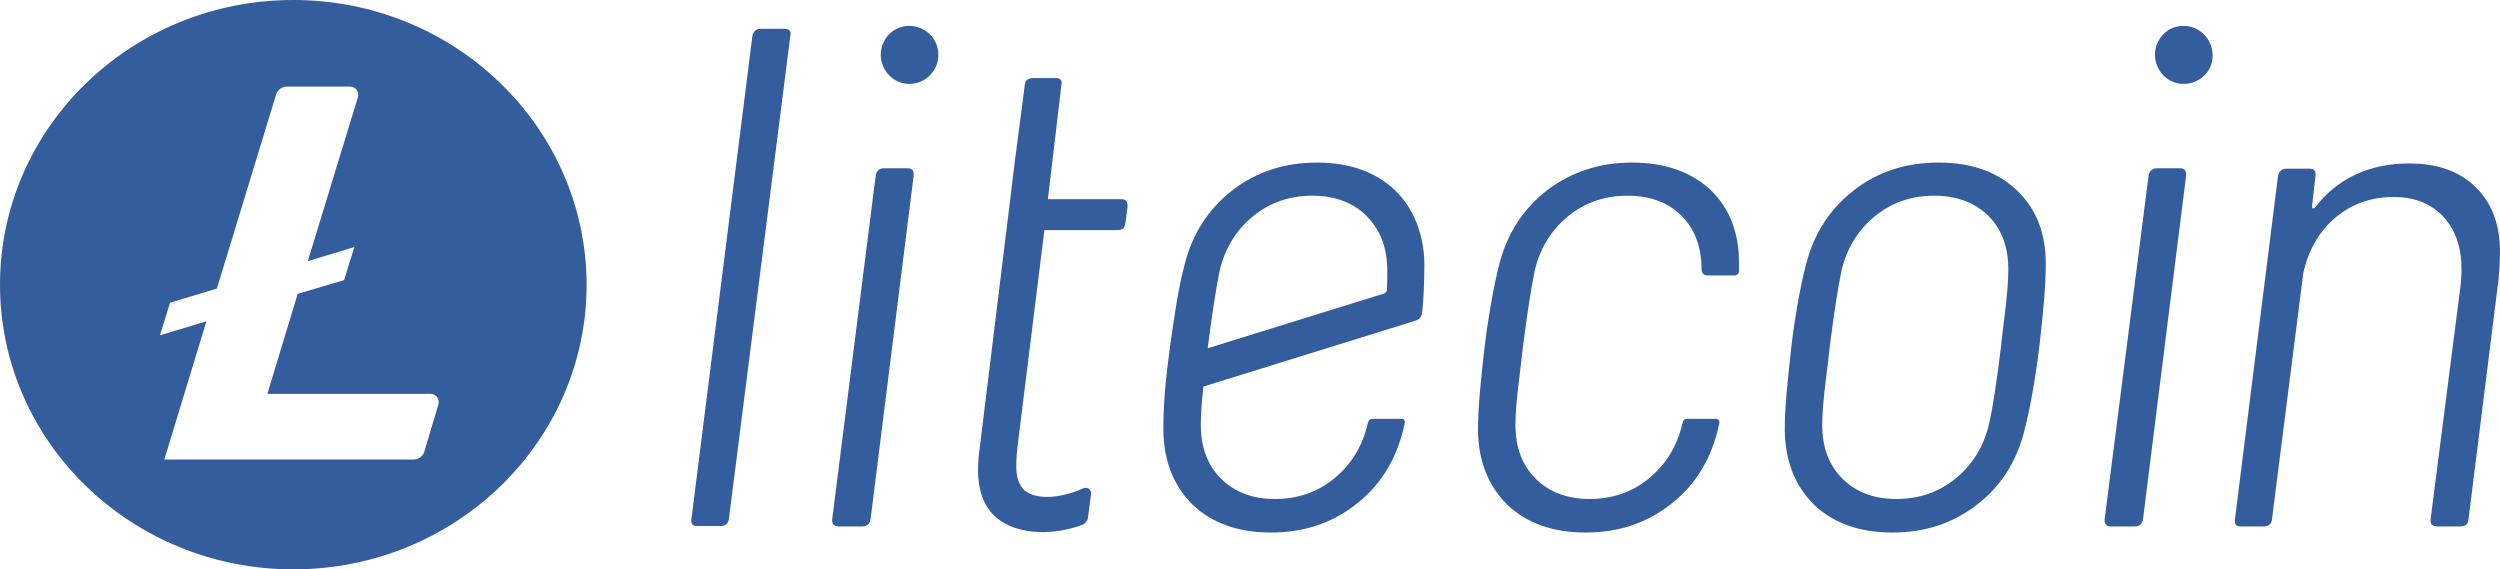 <?xml version="1.0" encoding="UTF-8" standalone="no"?> <!-- Generator: Adobe Illustrator 22.1.0, SVG Export Plug-In . SVG Version: 6.00 Build 0) --> <svg xmlns:inkscape="http://www.inkscape.org/namespaces/inkscape" xmlns:sodipodi="http://sodipodi.sourceforge.net/DTD/sodipodi-0.dtd" xmlns="http://www.w3.org/2000/svg" xmlns:svg="http://www.w3.org/2000/svg" id="Слой_1" x="0px" y="0px" viewBox="0 0 573.699 130.657" xml:space="preserve" sodipodi:docname="litecoin-ltc-logo-full.svg" width="573.699" height="130.657" inkscape:version="1.1.2 (b8e25be833, 2022-02-05)"><defs id="defs29"></defs> <style type="text/css" id="style2"> .st0{fill:#345D9D;} </style> <path class="st0" d="M 67.308,0 C 30.138,0 0,29.252 0,65.328 c 0,36.077 30.138,65.328 67.308,65.328 37.17,0 67.308,-29.252 67.308,-65.328 C 134.538,29.252 104.478,0 67.308,0 m 1.005,67.429 -6.955,22.951 h 37.402 c 1.314,0 2.164,1.2 1.855,2.4 l -3.246,10.876 c -0.309,1.05 -1.314,1.8 -2.473,1.8 H 37.711 L 47.37,73.729 36.706,76.954 39.025,69.454 49.766,66.228 63.367,21.676 c 0.309,-1.05 1.314,-1.8 2.473,-1.8 h 14.451 c 1.314,0 2.164,1.2 1.855,2.4 l -11.514,37.652 10.664,-3.225 -2.318,7.575 z" id="path4" style="stroke-width:0.761"></path> <path class="st0" d="m 179.967,6.608 h -5.4 c -1,0 -1.7,0.6 -1.9,1.6 l -14,110.9 c -0.1,1.1 0.2,1.6 1.3,1.6 h 5.4 c 1.1,0 1.7,-0.5 1.9,-1.6 l 14.1,-110.9 c 0.3,-1.1 -0.3,-1.6 -1.4,-1.6" id="path6"></path> <path class="st0" d="m 208.267,38.608 h -5.4 c -1,0 -1.7,0.5 -1.9,1.6 l -10,79 c -0.1,1.1 0.5,1.6 1.5,1.6 h 5.4 c 1,0 1.7,-0.5 1.9,-1.6 l 9.9,-78.9 c 0.1,-1.1 -0.3,-1.7 -1.4,-1.7" id="path8"></path> <path class="st0" d="m 444.867,37.308 c -7.5,0 -14,2.1 -19.5,6.4 -5.5,4.3 -9.1,9.9 -10.9,16.9 -1.5,5.7 -2.8,13.7 -3.4,19.1 -0.8,7.3 -1.5,13.3 -1.5,19.1 0.1,7.1 2.4,12.7 6.7,17 4.4,4.2 10.4,6.4 18,6.4 7.4,0 13.9,-2.1 19.4,-6.4 5.5,-4.2 9.1,-9.9 10.9,-17 1.2,-4.7 2.4,-11 3.4,-19.1 1,-8.4 1.5,-14.8 1.5,-19.2 0,-7 -2.2,-12.6 -6.6,-16.8 -4.5,-4.3 -10.5,-6.4 -18,-6.4 m 15.2,34.7 c -0.5,4 -0.8,6.6 -0.9,7.7 -1,8.2 -1.9,14 -2.7,17.5 -1.2,5.2 -3.8,9.4 -7.7,12.6 -3.9,3.2 -8.5,4.7 -13.6,4.7 -5.2,0 -9.3,-1.6 -12.4,-4.7 -3.1,-3.1 -4.6,-7.2 -4.6,-12.3 0,-2.7 0.3,-6.1 0.8,-10.1 0.5,-4 0.8,-6.6 0.9,-7.7 1,-7.8 1.9,-13.6 2.7,-17.5 1.2,-5.2 3.8,-9.4 7.7,-12.6 3.9,-3.2 8.5,-4.7 13.6,-4.7 5.2,0 9.3,1.6 12.4,4.6 3.1,3.1 4.6,7.2 4.6,12.3 0,2.9 -0.3,6.2 -0.8,10.2" id="path10"></path> <path class="st0" d="m 500.267,38.608 h -5.3 c -1,0 -1.7,0.6 -1.9,1.6 l -10.1,79 c -0.1,1.1 0.5,1.6 1.5,1.6 h 5.4 c 1,0 1.7,-0.5 1.9,-1.6 l 9.9,-78.9 c 0.1,-1.1 -0.3,-1.7 -1.4,-1.7" id="path12"></path> <path class="st0" d="m 568.467,43.308 c -3.7,-3.9 -8.9,-5.8 -15.7,-5.8 -4.4,0 -8.4,0.8 -12.1,2.5 -3.7,1.7 -6.8,4.2 -9.4,7.6 -0.5,0.4 -0.7,0.3 -0.7,-0.3 l 0.8,-7 c 0.1,-1 -0.3,-1.6 -1.3,-1.6 h -5.4 c -1,0 -1.7,0.6 -1.9,1.6 l -9.9,78.9 c -0.1,1 0.2,1.6 1.3,1.6 h 5.4 c 1,0 1.7,-0.6 1.8,-1.6 l 7.2,-56.6 c 1.2,-5.3 3.7,-9.6 7.4,-12.7 3.7,-3.1 8.1,-4.7 13.3,-4.7 4.8,0 8.6,1.5 11.4,4.5 2.8,3 4.2,7 4.2,12.1 0,1.5 -0.1,2.7 -0.2,3.6 l -6.9,53.8 c 0,0.5 0,0.8 0.2,1.1 0.3,0.3 0.7,0.5 1.3,0.5 h 5.4 c 1,0 1.7,-0.5 1.8,-1.6 l 6.9,-55.1 c 0.2,-2.2 0.3,-3.8 0.3,-4.9 0.3,-6.8 -1.5,-12.1 -5.2,-15.9" id="path14"></path> <path class="st0" d="m 211.767,6.708 c -3.2,-1.7 -7.3,-0.5 -8.9,2.8 -1.7,3.2 -0.4,7.3 2.8,9 3.2,1.7 7.2,0.4 8.9,-2.8 1.7,-3.3 0.5,-7.3 -2.8,-9" id="path16"></path> <path class="st0" d="m 504.167,6.708 c -3.2,-1.7 -7.3,-0.5 -8.9,2.8 -1.7,3.2 -0.4,7.3 2.8,9 3.2,1.7 7.3,0.4 9,-2.8 1.6,-3.3 0.3,-7.3 -2.9,-9" id="path18"></path> <path class="st0" d="m 374.467,37.308 c -7.5,0 -14,2.2 -19.5,6.4 -5.5,4.3 -9.1,9.9 -10.9,16.9 -1.5,5.7 -2.9,14.7 -3.4,19.1 -0.7,6.4 -1.5,13.3 -1.5,19.1 0.1,7.1 2.4,12.7 6.7,17 4.4,4.2 10.4,6.4 18,6.4 7.4,0 13.9,-2.1 19.4,-6.4 5.5,-4.2 9.1,-9.9 10.9,-17 0.1,-0.6 0.3,-1.2 0.4,-1.8 0.1,-0.5 -0.3,-0.9 -0.7,-0.9 h -6.7 c -0.4,0 -0.9,0.2 -1,0.8 0,0.1 -0.1,0.3 -0.1,0.3 -1.2,5.2 -3.8,9.4 -7.7,12.6 -3.9,3.2 -8.5,4.7 -13.6,4.7 -5.2,0 -9.3,-1.6 -12.4,-4.7 -3.1,-3.1 -4.6,-7.2 -4.6,-12.3 0,-2.7 0.3,-6.1 0.8,-10.1 0.4,-3.4 0.8,-6.6 0.9,-7.7 1,-7.8 1.9,-13.6 2.7,-17.5 1.2,-5.2 3.8,-9.4 7.7,-12.6 3.9,-3.2 8.5,-4.7 13.6,-4.7 5.1,0 9.3,1.5 12.4,4.6 3.1,3.1 4.6,7.2 4.6,12.3 v 0.1 c 0,0.7 0.6,1.3 1.3,1.3 h 6.3 c 0.5,0 1,-0.4 1,-1 0,-0.7 0,-1.3 0,-1.9 0,-7 -2.2,-12.6 -6.6,-16.8 -4.5,-4.1 -10.4,-6.2 -18,-6.2" id="path20"></path> <path class="st0" d="m 320.167,43.708 c -4.4,-4.2 -10.4,-6.4 -17.9,-6.4 -7.5,0 -14,2.1 -19.5,6.4 -5.5,4.3 -9.1,9.9 -10.9,16.9 -1.5,5.7 -2.2,10.8 -3.4,19.1 -1.1,8.2 -1.5,13.3 -1.5,19.1 0.1,7.1 2.4,12.7 6.7,17 4.4,4.2 10.4,6.4 18,6.4 7.4,0 13.9,-2.1 19.4,-6.4 5.5,-4.2 9.1,-9.9 10.9,-17 0.1,-0.6 0.3,-1.2 0.4,-1.8 0.1,-0.5 -0.2,-0.9 -0.7,-0.9 h -6.7 c -0.4,0 -0.9,0.2 -1,0.8 0,0.1 -0.1,0.3 -0.1,0.3 -1.2,5.2 -3.8,9.4 -7.7,12.6 -3.9,3.2 -8.5,4.7 -13.6,4.7 -5.2,0 -9.3,-1.6 -12.4,-4.7 -3.1,-3.1 -4.6,-7.2 -4.6,-12.3 0,-2.4 0.2,-5.4 0.6,-8.8 l 48.6,-15.1 c 1,-0.3 1.4,-0.8 1.6,-2 0.3,-2.5 0.5,-6.8 0.5,-11.2 -0.1,-6.3 -2.3,-12.5 -6.7,-16.7 m -1.9,22.7 c 0,0.5 -0.3,0.9 -0.8,1 l -40.3,12.5 c 0,-0.1 0,-0.1 0,-0.2 1,-7.8 1.9,-13.6 2.7,-17.5 1.2,-5.2 3.8,-9.4 7.7,-12.6 3.9,-3.2 8.5,-4.7 13.6,-4.7 5.2,0 9.3,1.6 12.4,4.6 4.9,5.1 5,10.3 4.7,16.9" id="path22"></path> <path class="st0" d="m 248.467,112.108 c 1,-0.5 2.1,0.2 1.9,1.3 l -0.7,5.4 c -0.1,0.7 -0.6,1.3 -1.2,1.6 -4.8,1.8 -11.5,2.6 -16.9,0.2 -6.2,-2.8 -7.8,-8.9 -6.9,-16.5 l 7.1,-57.9 1,-8.3 2.4,-18.4 c 0.1,-1.1 0.8,-1.6 1.9,-1.6 h 5.2 c 1.2,0 1.5,0.7 1.3,1.6 l -3.1,26.2 h 16.9 c 1,0 1.4,0.6 1.4,1.6 l -0.5,3.8 c -0.1,0.6 -0.2,0.9 -0.5,1.3 -0.3,0.3 -0.9,0.4 -1.3,0.4 h -16.8 l -5.9,47.5 c -0.6,5.1 -1.3,9.7 1.3,12.2 3.4,2.8 10,1.2 13.4,-0.4" id="path24"></path> </svg> 